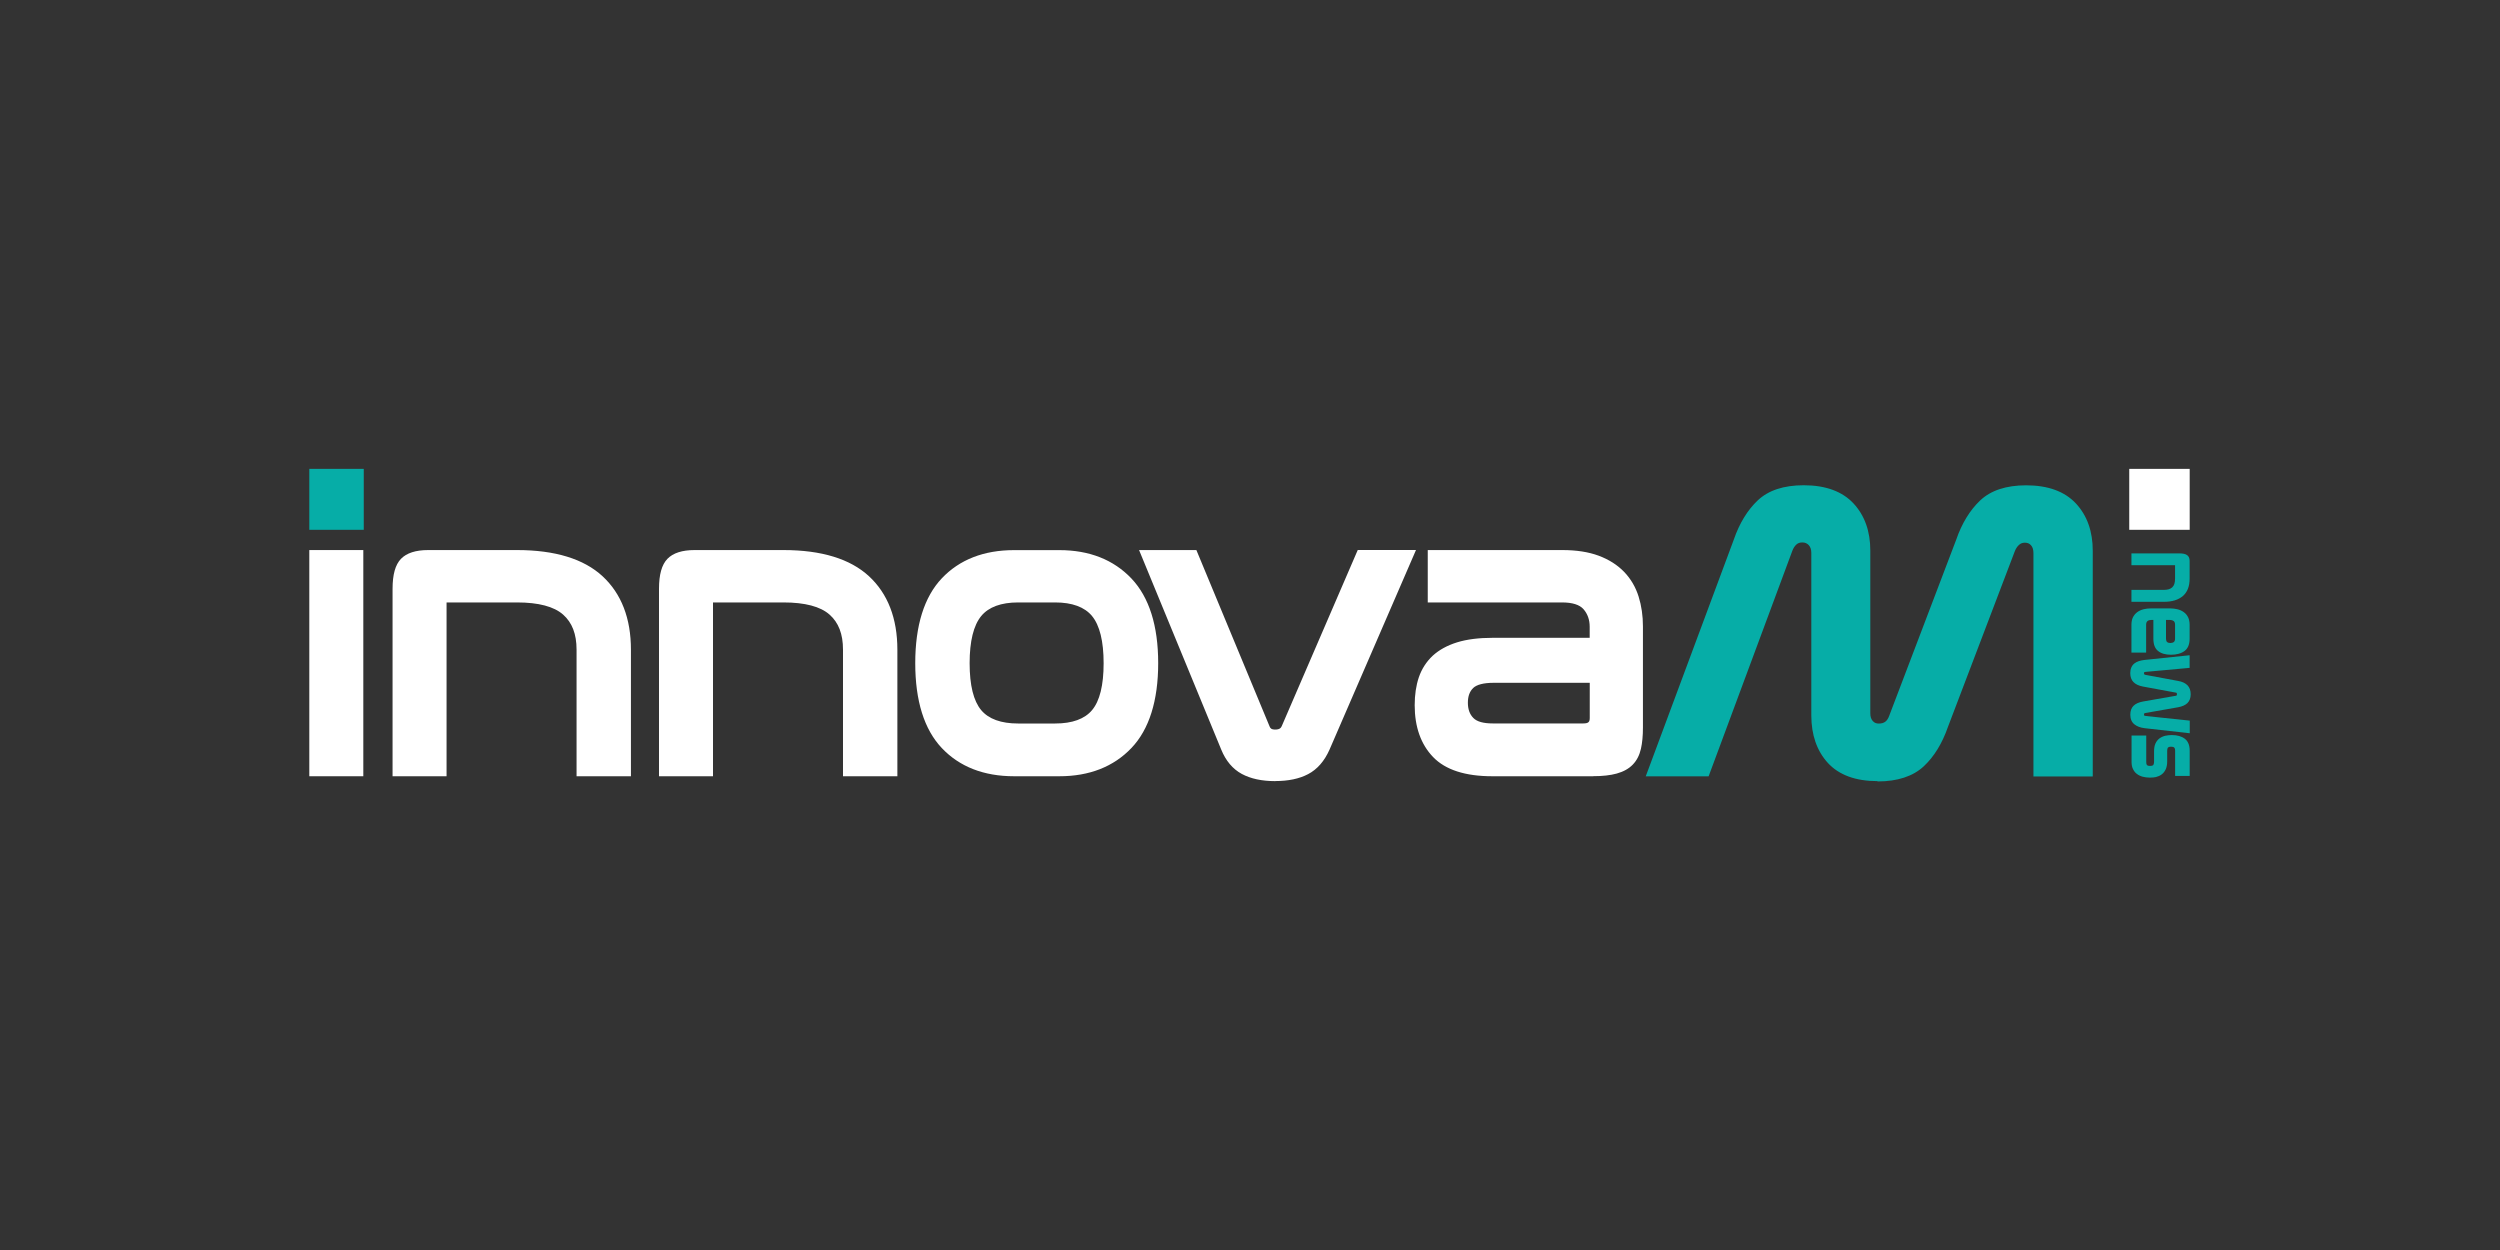 <?xml version="1.0" encoding="UTF-8"?>
<svg id="Layer_1" xmlns="http://www.w3.org/2000/svg" viewBox="0 0 400 200">
  <rect x="0" y="0" width="400" height="200" fill="#333333" stroke="none"/>
  <defs>
    <style>
      .cls-1 {
        fill: #06ada7;
      }

      .cls-2 {
        fill: #fff;
      }
    </style>
  </defs>
  <path class="cls-1" d="M57.34,75.88v8.03h-6.99v-8.03h6.99ZM57.27,88.87v34.47h-6.92v-34.47h6.92Z"/>
  <rect class="cls-2" x="49.49" y="88.01" width="8.64" height="36.19"/>
  <rect class="cls-2" x="51.21" y="89.73" width="5.2" height="32.75"/>
  <rect class="cls-1" x="49.49" y="75.02" width="8.71" height="9.75"/>
  <rect class="cls-1" x="51.21" y="76.74" width="5.27" height="6.31"/>
  <g>
    <path class="cls-2" d="M82.73,88.87c5.88,0,10.24,1.32,13.09,3.95,2.85,2.63,4.28,6.34,4.28,11.13v19.39h-6.99v-19.39c0-2.74-.82-4.83-2.45-6.27-1.63-1.44-4.28-2.15-7.93-2.15h-11.29c-.57,0-.85.33-.85.98v26.83h-6.92v-29.12c0-2.05.37-3.45,1.11-4.21.74-.76,1.98-1.14,3.72-1.14h14.23Z"/>
    <path class="cls-2" d="M100.96,124.2h-8.71v-20.25c0-2.51-.71-4.34-2.16-5.62-1.46-1.29-3.94-1.94-7.36-1.94h-11.28s0,.07,0,.12v27.69h-8.64v-29.98c0-2.3.44-3.87,1.35-4.81.9-.93,2.36-1.4,4.34-1.4h14.23c6.07,0,10.67,1.41,13.67,4.18,3.02,2.79,4.55,6.75,4.55,11.76v20.25ZM93.97,122.48h5.27v-18.53c0-4.51-1.35-8.05-4-10.5-2.67-2.47-6.88-3.72-12.51-3.72h-14.23c-1.49,0-2.54.3-3.1.88-.39.41-.87,1.36-.87,3.61v28.26h5.2v-25.97c0-1.36.88-1.84,1.71-1.84h11.29c3.85,0,6.71.8,8.5,2.37,1.82,1.6,2.74,3.93,2.74,6.91v18.53Z"/>
  </g>
  <g>
    <path class="cls-2" d="M125.36,88.87c5.88,0,10.24,1.32,13.09,3.95,2.85,2.63,4.28,6.34,4.28,11.13v19.39h-6.99v-19.39c0-2.74-.82-4.83-2.45-6.27-1.63-1.44-4.28-2.15-7.93-2.15h-11.29c-.57,0-.85.33-.85.98v26.83h-6.92v-29.12c0-2.05.37-3.45,1.11-4.21.74-.76,1.98-1.14,3.72-1.14h14.23Z"/>
    <path class="cls-2" d="M143.59,124.2h-8.71v-20.25c0-2.51-.71-4.34-2.16-5.62-1.46-1.29-3.94-1.94-7.36-1.94h-11.28s0,.07,0,.12v27.69h-8.64v-29.98c0-2.3.44-3.87,1.35-4.81.9-.93,2.36-1.4,4.34-1.4h14.23c6.07,0,10.67,1.41,13.67,4.18,3.02,2.79,4.55,6.75,4.55,11.76v20.25ZM136.61,122.48h5.27v-18.53c0-4.51-1.35-8.05-4-10.5-2.67-2.47-6.88-3.72-12.51-3.72h-14.23c-1.49,0-2.54.3-3.1.88-.4.41-.87,1.36-.87,3.61v28.26h5.2v-25.97c0-1.36.88-1.84,1.71-1.84h11.29c3.85,0,6.71.8,8.5,2.37,1.82,1.6,2.74,3.93,2.74,6.91v18.53Z"/>
  </g>
  <g>
    <path class="cls-2" d="M169.5,88.87c4.57,0,8.2,1.43,10.9,4.28,2.7,2.85,4.05,7.17,4.05,12.96s-1.35,10.16-4.05,12.99c-2.7,2.83-6.33,4.24-10.9,4.24h-7.25c-4.61,0-8.26-1.41-10.94-4.24-2.68-2.83-4.02-7.16-4.02-12.99s1.34-10.16,4.02-12.99c2.68-2.83,6.32-4.24,10.94-4.24h7.25ZM162.9,95.53c-3,0-5.19.83-6.56,2.48-1.37,1.65-2.06,4.35-2.06,8.1s.69,6.43,2.06,8.06c1.37,1.63,3.56,2.45,6.56,2.45h5.94c3,0,5.19-.82,6.56-2.45,1.37-1.63,2.06-4.32,2.06-8.06s-.69-6.44-2.06-8.1c-1.37-1.65-3.56-2.48-6.56-2.48h-5.94Z"/>
    <path class="cls-2" d="M169.5,124.2h-7.25c-4.84,0-8.73-1.52-11.56-4.51-2.82-2.98-4.25-7.55-4.25-13.58s1.43-10.6,4.25-13.58c2.83-2.99,6.72-4.51,11.56-4.51h7.25c4.79,0,8.67,1.53,11.53,4.54,2.84,3,4.28,7.56,4.28,13.55s-1.44,10.6-4.29,13.58c-2.85,2.99-6.73,4.51-11.52,4.51ZM162.25,89.73c-4.35,0-7.82,1.34-10.31,3.98-2.51,2.65-3.78,6.82-3.78,12.4s1.27,9.75,3.78,12.4c2.5,2.64,5.96,3.98,10.31,3.98h7.25c4.3,0,7.76-1.34,10.28-3.98,2.53-2.65,3.81-6.82,3.81-12.4s-1.28-9.7-3.81-12.37c-2.52-2.66-5.98-4.01-10.28-4.01h-7.25ZM168.84,117.48h-5.94c-3.26,0-5.68-.93-7.22-2.76-1.52-1.81-2.26-4.63-2.26-8.62s.74-6.81,2.25-8.64c1.54-1.85,3.97-2.79,7.22-2.79h5.94c3.26,0,5.69.94,7.22,2.79,1.52,1.83,2.25,4.66,2.25,8.64s-.74,6.81-2.26,8.62c-1.54,1.83-3.96,2.75-7.22,2.75ZM162.9,96.39c-2.72,0-4.71.73-5.9,2.17-1.23,1.49-1.86,4.03-1.86,7.55s.62,6.04,1.85,7.51c1.19,1.42,3.18,2.14,5.9,2.14h5.94c2.72,0,4.71-.72,5.9-2.14,1.23-1.47,1.85-3.99,1.85-7.51s-.63-6.06-1.86-7.55c-1.19-1.44-3.18-2.17-5.9-2.17h-5.94Z"/>
  </g>
  <g>
    <path class="cls-2" d="M190.85,88.87l11.49,27.68c.26.7.83,1.04,1.7,1.04s1.52-.35,1.83-1.04l11.95-27.68h7.44l-13.32,30.75c-.74,1.65-1.75,2.82-3.04,3.49-1.28.67-2.91,1.01-4.86,1.01s-3.65-.35-4.93-1.04c-1.28-.7-2.25-1.85-2.91-3.46l-12.67-30.75h7.31Z"/>
    <path class="cls-2" d="M204.03,124.98c-2.14,0-3.93-.39-5.34-1.15-1.46-.79-2.56-2.1-3.29-3.89l-13.15-31.93h9.17l11.71,28.21c.1.26.25.51.9.51.71,0,.92-.27,1.04-.53l12.17-28.2h9.32l-13.84,31.95c-.82,1.84-1.97,3.15-3.42,3.91-1.4.74-3.17,1.11-5.26,1.11ZM184.82,89.73l12.18,29.56c.58,1.44,1.41,2.43,2.52,3.03,1.15.62,2.67.94,4.52.94s3.31-.31,4.46-.91c1.1-.58,1.99-1.62,2.65-3.08l12.79-29.54h-5.57l-11.72,27.16c-.31.71-1.02,1.56-2.62,1.56-1.23,0-2.12-.57-2.5-1.6l-11.26-27.12h-5.46Z"/>
  </g>
  <g>
    <path class="cls-2" d="M250,88.87c2.13,0,3.96.28,5.48.85,1.52.57,2.77,1.36,3.75,2.38.98,1.02,1.69,2.23,2.12,3.62.43,1.39.65,2.9.65,4.5v16.19c0,1.26-.1,2.33-.29,3.2-.2.87-.55,1.58-1.08,2.12-.52.54-1.25.95-2.19,1.21-.94.26-2.12.39-3.56.39h-16.13c-4.09,0-7.04-.94-8.85-2.81-1.81-1.87-2.71-4.44-2.71-7.7,0-1.57.21-2.96.62-4.18.41-1.22,1.08-2.25,1.99-3.1.91-.85,2.11-1.5,3.59-1.96,1.48-.46,3.29-.69,5.42-.69h16.39v-2.61c0-1.35-.4-2.48-1.21-3.4-.8-.91-2.17-1.37-4.08-1.37h-20.63v-6.66h20.7ZM253.32,116.62c1.26,0,1.89-.59,1.89-1.76v-6.46h-16.26c-1.83,0-3.11.36-3.85,1.08-.74.72-1.11,1.71-1.11,2.97s.37,2.27,1.11,3.04c.74.76,1.98,1.14,3.72,1.14h14.49Z"/>
    <path class="cls-2" d="M254.89,124.2h-16.13c-4.32,0-7.5-1.03-9.46-3.07-1.96-2.03-2.95-4.82-2.95-8.3,0-1.66.22-3.15.66-4.45.46-1.35,1.21-2.51,2.22-3.46,1.01-.93,2.33-1.66,3.92-2.15,1.55-.48,3.46-.72,5.67-.72h15.53v-1.75c0-1.14-.33-2.07-.99-2.83-.63-.72-1.79-1.08-3.43-1.08h-21.49v-8.38h21.56c2.22,0,4.17.3,5.78.9,1.64.61,3.01,1.48,4.08,2.59,1.07,1.11,1.85,2.45,2.32,3.96.46,1.47.69,3.07.69,4.76v16.19c0,1.32-.11,2.46-.32,3.39-.23,1.02-.66,1.87-1.3,2.53-.62.65-1.49,1.14-2.58,1.44-1.01.28-2.28.42-3.79.42ZM238.83,103.76c-2.04,0-3.77.22-5.17.65-1.35.42-2.44,1.01-3.26,1.77-.8.75-1.4,1.67-1.76,2.75-.38,1.12-.57,2.44-.57,3.9,0,3.02.83,5.41,2.47,7.11,1.63,1.69,4.4,2.55,8.23,2.55h16.13c1.35,0,2.47-.12,3.33-.36.78-.22,1.39-.55,1.8-.97.42-.43.7-.99.86-1.71.18-.81.27-1.82.27-3.01v-16.19c0-1.51-.21-2.94-.61-4.25-.39-1.26-1.04-2.36-1.92-3.29-.88-.92-2.04-1.65-3.43-2.17-1.42-.53-3.17-.79-5.18-.79h-19.84v4.94h19.77c2.16,0,3.75.56,4.73,1.66.94,1.07,1.42,2.4,1.42,3.96v3.47h-17.25ZM253.32,117.48h-14.49c-1.97,0-3.43-.47-4.34-1.4-.9-.92-1.35-2.15-1.35-3.63s.46-2.71,1.37-3.59c.91-.89,2.37-1.32,4.45-1.32h17.12v7.32c0,1.64-1.03,2.62-2.75,2.62ZM238.96,109.25c-1.57,0-2.69.29-3.25.83-.57.56-.85,1.32-.85,2.35s.28,1.84.87,2.44c.57.59,1.61.88,3.11.88h14.49c.88,0,1.03-.29,1.03-.9v-5.6h-15.4Z"/>
  </g>
  <g>
    <path class="cls-1" d="M272.78,123.34h-8.23l13.64-36.69c.87-2.52,2.08-4.52,3.62-5.97,1.54-1.46,3.8-2.19,6.76-2.19,3.26,0,5.71.88,7.34,2.64,1.63,1.76,2.45,4.08,2.45,6.95v26.05c0,.74.21,1.34.62,1.8.41.46.95.69,1.6.69,1.22,0,2.04-.61,2.48-1.83l10.71-28.14c.87-2.52,2.08-4.52,3.62-5.97,1.54-1.46,3.8-2.19,6.76-2.19,3.26,0,5.71.88,7.34,2.64,1.63,1.76,2.45,4.08,2.45,6.95v35.26h-7.77v-34.86c0-.78-.21-1.4-.62-1.86-.41-.46-.95-.69-1.6-.69-.57,0-1.06.17-1.47.52-.41.35-.73.81-.95,1.37l-10.71,28.14c-.87,2.52-2.09,4.52-3.66,5.97-1.57,1.46-3.83,2.19-6.79,2.19-3.26,0-5.7-.88-7.31-2.64-1.61-1.76-2.42-4.1-2.42-7.02v-25.98c0-.78-.22-1.4-.65-1.86-.43-.46-.98-.69-1.63-.69-.61,0-1.11.17-1.5.52-.39.35-.7.81-.91,1.37l-13.19,35.52Z"/>
    <path class="cls-1" d="M300.4,124.98c-3.5,0-6.17-.98-7.95-2.92-1.75-1.92-2.64-4.47-2.64-7.6v-25.98c0-.56-.14-.97-.42-1.27-.27-.28-.59-.42-1.01-.42-.39,0-.7.1-.93.31-.29.25-.52.6-.68,1.04l-13.39,36.07h-10.06l14.08-37.85c.9-2.63,2.2-4.75,3.84-6.3,1.7-1.61,4.17-2.42,7.35-2.42,3.5,0,6.18.98,7.98,2.92,1.78,1.92,2.68,4.45,2.68,7.54v26.05c0,.53.13.92.4,1.22.25.28.55.4.96.4.86,0,1.36-.38,1.67-1.26l10.71-28.15c.9-2.62,2.2-4.74,3.84-6.29,1.7-1.61,4.17-2.42,7.35-2.42,3.5,0,6.18.98,7.98,2.92,1.78,1.92,2.68,4.45,2.68,7.54v36.12h-9.49v-35.72c0-.57-.13-.99-.4-1.28-.25-.27-.55-.4-.96-.4-.36,0-.66.1-.91.32-.3.26-.53.59-.7,1.02l-10.71,28.14c-.91,2.62-2.21,4.75-3.87,6.3-1.72,1.6-4.21,2.42-7.38,2.42ZM288.38,85.07c.89,0,1.65.32,2.25.95.59.62.89,1.45.89,2.45v25.98c0,2.68.74,4.85,2.19,6.44,1.43,1.57,3.68,2.36,6.68,2.36,2.72,0,4.81-.66,6.2-1.96,1.45-1.35,2.61-3.25,3.43-5.62l10.72-28.16c.27-.7.67-1.28,1.2-1.72.57-.48,1.25-.72,2.02-.72.89,0,1.66.33,2.24.97.56.62.84,1.44.84,2.44v34h6.05v-34.4c0-2.67-.73-4.76-2.22-6.37-1.45-1.57-3.71-2.37-6.71-2.37-2.72,0-4.79.66-6.17,1.95-1.44,1.36-2.58,3.25-3.4,5.63l-10.72,28.16c-.55,1.55-1.69,2.38-3.28,2.38-.89,0-1.66-.34-2.24-.97-.56-.62-.84-1.41-.84-2.37v-26.05c0-2.67-.73-4.76-2.22-6.37-1.45-1.57-3.71-2.37-6.71-2.37-2.72,0-4.79.66-6.17,1.95-1.44,1.36-2.58,3.25-3.4,5.63l-13.22,35.55h6.39l12.98-34.96c.27-.7.65-1.27,1.15-1.71.55-.49,1.25-.74,2.07-.74Z"/>
  </g>
  <path class="cls-1" d="M349.39,75.88v8.03h-7.76v-8.03h7.76Z"/>
  <rect class="cls-2" x="340.68" y="75.02" width="9.67" height="9.75"/>
  <rect class="cls-2" x="342.59" y="76.74" width="5.85" height="6.31"/>
  <g>
    <path class="cls-1" d="M350.34,92.57v-2.82c0-.42-.13-.73-.39-.92-.26-.2-.68-.29-1.29-.29h-7.63v1.89h6.98v2.15c0,.66-.15,1.13-.46,1.4-.3.27-.73.4-1.32.4h-5.2v1.91h5.2c1.29,0,2.31-.31,3.03-.93.71-.61,1.08-1.54,1.08-2.77Z"/>
    <path class="cls-1" d="M344.54,102.18c0,.92.24,1.56.74,1.97.49.4,1.19.61,2.08.61s1.66-.21,2.19-.62c.53-.41.79-1.07.79-1.95v-2.21c0-.46-.08-.86-.23-1.19-.16-.33-.39-.62-.68-.83-.29-.22-.64-.38-1.04-.48-.38-.09-.79-.14-1.23-.14h-2.95c-.45,0-.86.05-1.24.14-.39.1-.74.26-1.03.48-.29.22-.52.5-.68.83-.16.33-.23.72-.23,1.19v4.44h2.35v-4.44c0-.3.08-.51.23-.62.16-.12.37-.17.64-.17h.29v2.99ZM346.56,99.19h.59c.26,0,.47.06.63.17.15.11.23.31.23.61v2.2c0,.26-.07.45-.2.55-.13.1-.31.16-.55.16-.23,0-.39-.05-.52-.15-.08-.07-.18-.23-.18-.6v-2.95Z"/>
    <path class="cls-1" d="M343.31,114.55c-.15-.01-.21-.05-.23-.06-.01,0-.04-.05-.04-.15,0-.21.09-.24.22-.26l5.24-.92c.65-.12,1.15-.34,1.49-.67.34-.33.52-.81.52-1.41s-.17-1.08-.51-1.43c-.34-.35-.85-.59-1.5-.7l-5.22-.97c-.09-.02-.16-.05-.2-.08,0,0-.04-.04-.04-.17,0-.11.03-.16.04-.17.02-.02.08-.05.22-.06l7.04-.64v-2.02l-7.22.75c-.32.04-.62.1-.88.18-.29.09-.54.22-.75.39-.21.17-.37.38-.48.64-.11.25-.17.55-.17.9,0,.6.17,1.08.51,1.43.34.35.85.59,1.53.72l5.26.97c.07.01.17.03.17.25,0,.08-.02.15-.05.2,0,.01-.03.04-.11.05l-5.26.92c-.67.12-1.19.35-1.53.69-.34.34-.51.81-.51,1.41,0,.69.22,1.21.65,1.55.41.33.96.54,1.64.62l7.22.81v-2.02l-7.04-.74Z"/>
    <path class="cls-1" d="M345.03,124.29c.35-.08.66-.23.91-.44.25-.21.45-.48.6-.82.14-.33.21-.75.21-1.25v-1.6c0-.43.11-.56.15-.59.09-.08.24-.12.46-.12.23,0,.4.04.5.13.07.06.16.2.16.51v4.04h2.33v-4.05c0-.86-.26-1.5-.78-1.9-.51-.39-1.21-.59-2.07-.59-.36,0-.71.04-1.04.11-.36.08-.68.23-.95.43-.27.2-.49.48-.64.82-.15.33-.22.74-.22,1.25v1.62c0,.37-.1.53-.15.58-.08.08-.24.13-.48.13s-.39-.04-.48-.11c-.05-.05-.14-.18-.14-.52v-4.23h-2.35v4.23c0,.43.07.8.22,1.11.15.32.35.59.62.79.27.21.59.36.96.46.35.09.74.14,1.16.14.37,0,.72-.04,1.04-.11Z"/>
  </g>
</svg>